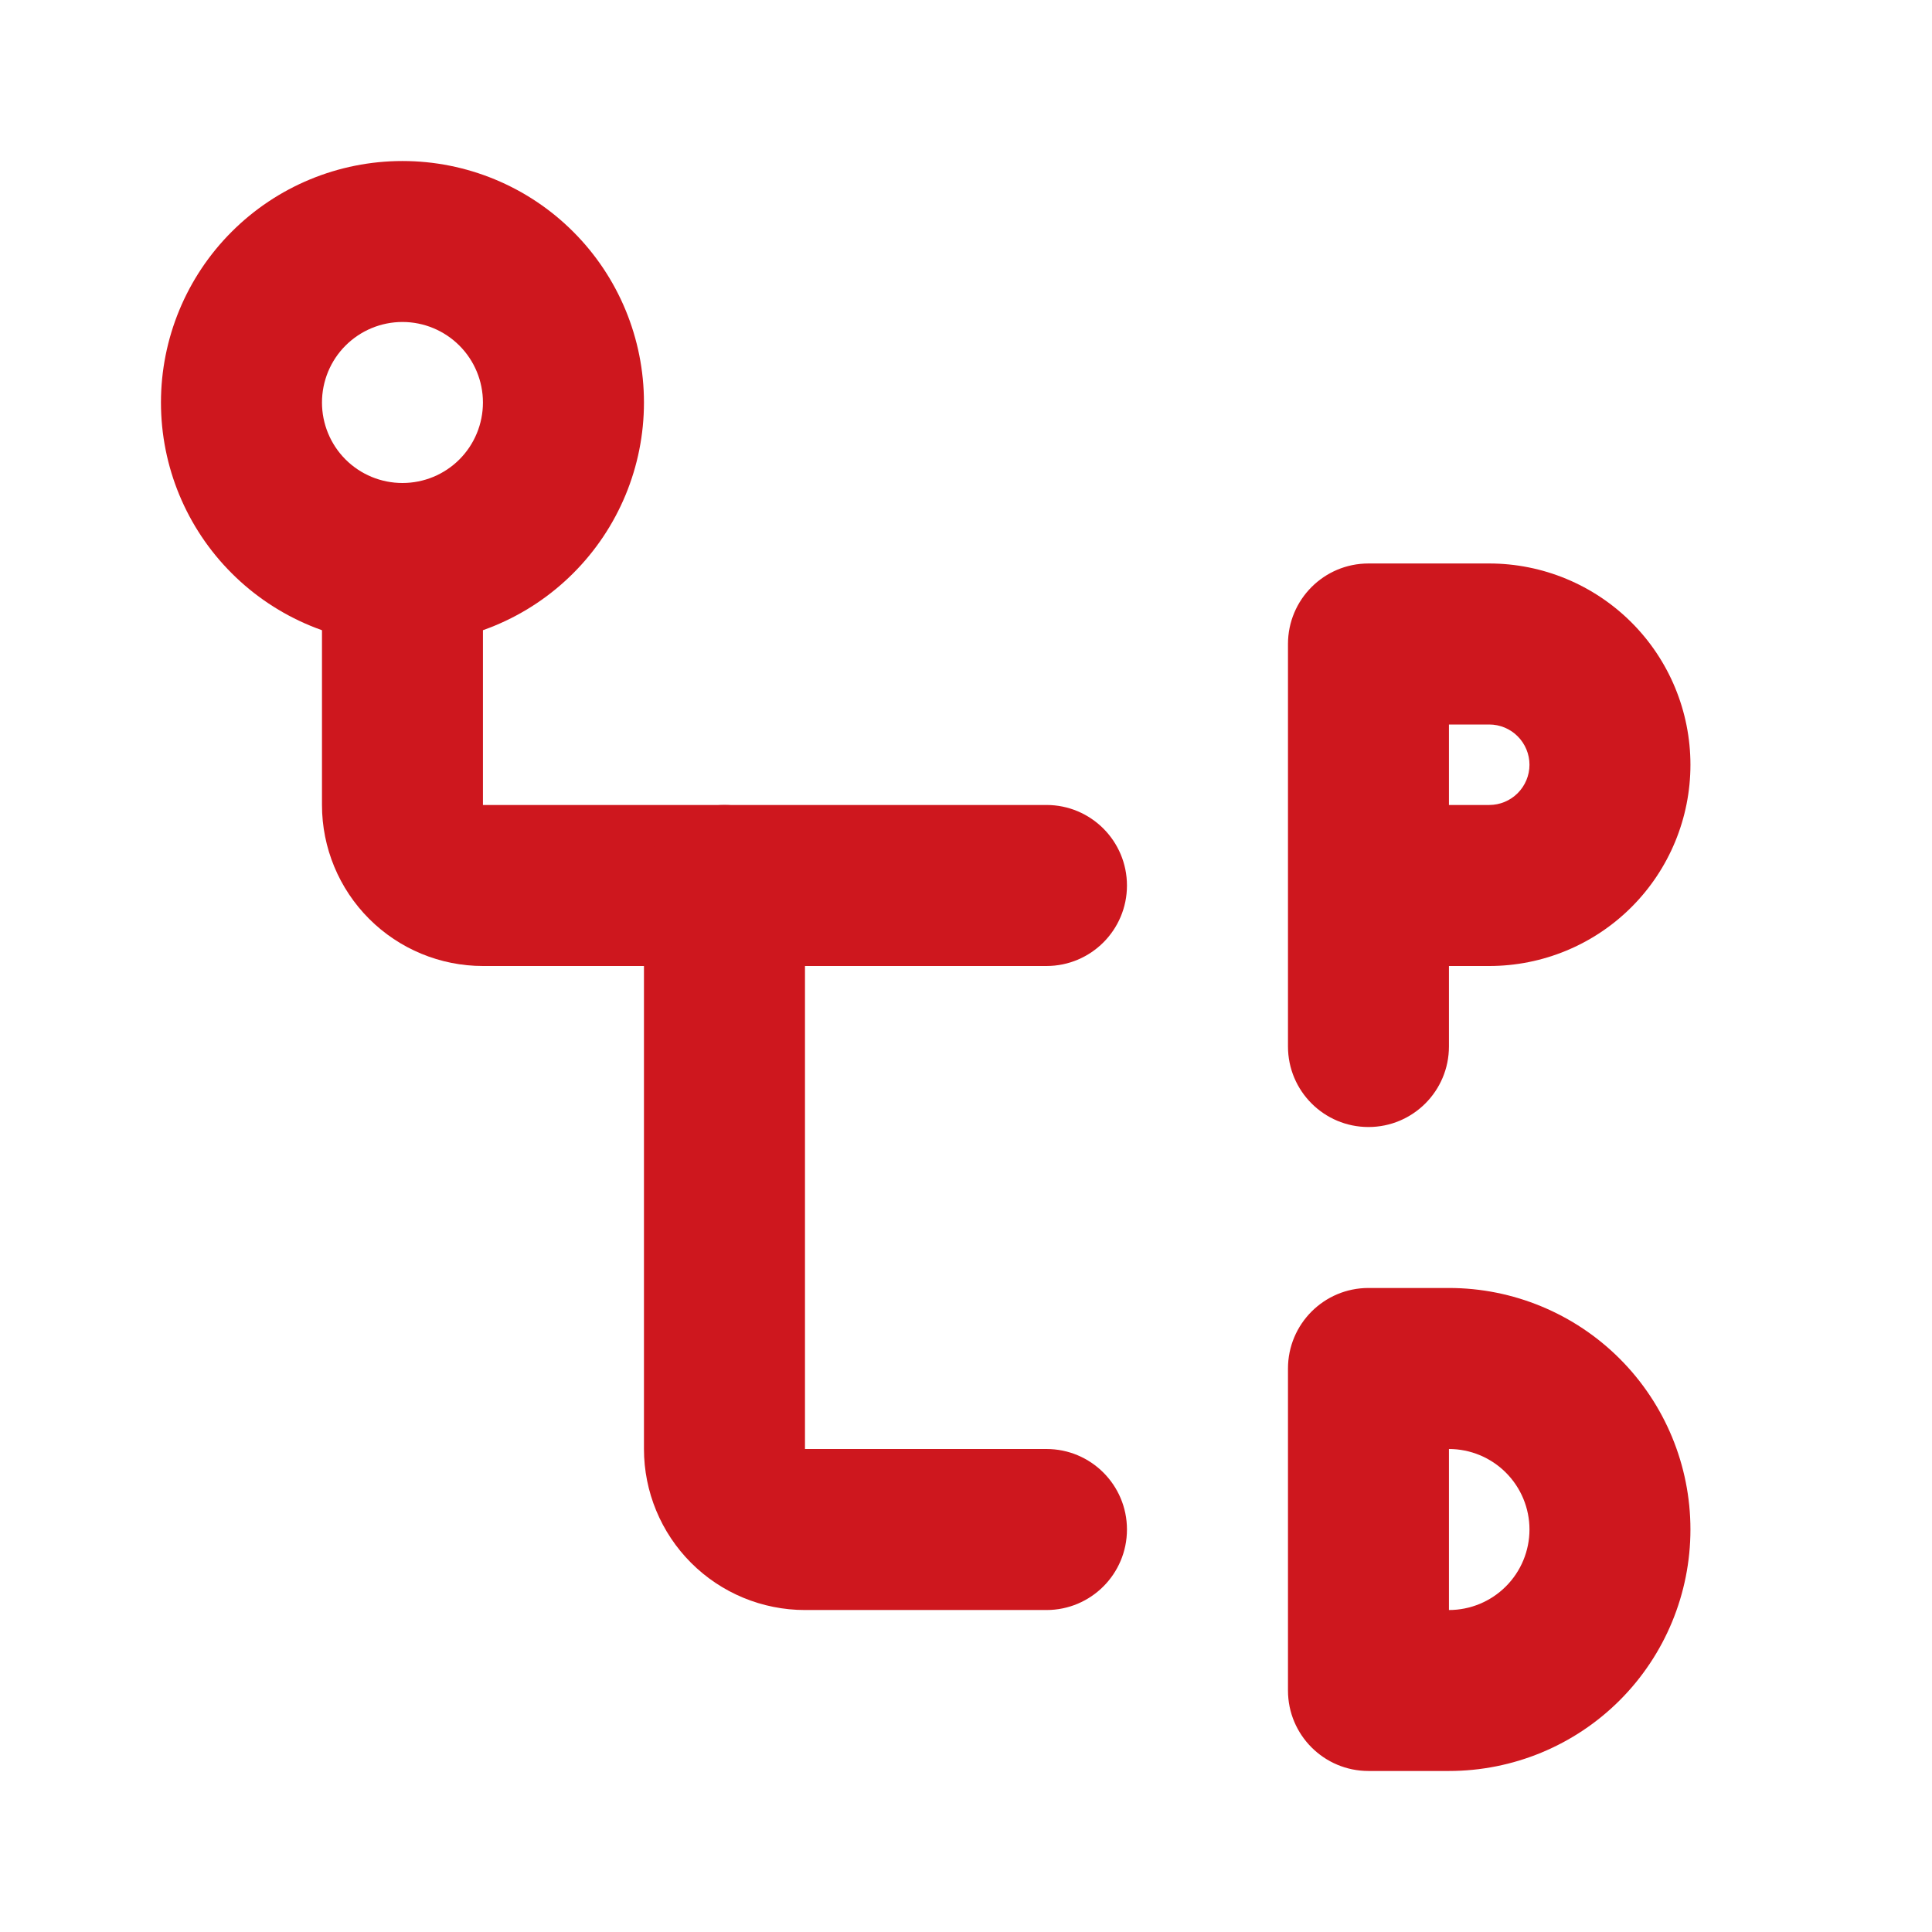 <svg width="32" height="32" viewBox="0 0 32 32" fill="none" xmlns="http://www.w3.org/2000/svg">
<path fill-rule="evenodd" clip-rule="evenodd" d="M21.333 22.667C21.333 21.93 21.93 21.333 22.666 21.333H23.999C25.06 21.333 26.078 21.755 26.828 22.505C27.578 23.255 27.999 24.273 27.999 25.333C27.999 26.394 27.578 27.412 26.828 28.162C26.078 28.912 25.06 29.333 23.999 29.333H22.666C21.93 29.333 21.333 28.736 21.333 28V22.667ZM23.999 24V26.667C24.353 26.667 24.692 26.526 24.942 26.276C25.192 26.026 25.333 25.687 25.333 25.333C25.333 24.98 25.192 24.641 24.942 24.391C24.692 24.141 24.353 24 23.999 24Z" fill="#CE171E"/>
<path fill-rule="evenodd" clip-rule="evenodd" d="M21.333 10.667C21.333 9.93 21.93 9.333 22.666 9.333H24.666C25.55 9.333 26.398 9.685 27.023 10.31C27.648 10.935 27.999 11.783 27.999 12.667C27.999 13.551 27.648 14.399 27.023 15.024C26.398 15.649 25.55 16 24.666 16H23.999V17.333C23.999 18.07 23.402 18.667 22.666 18.667C21.93 18.667 21.333 18.07 21.333 17.333V10.667ZM23.999 13.333H24.666C24.843 13.333 25.012 13.263 25.137 13.138C25.262 13.013 25.333 12.844 25.333 12.667C25.333 12.49 25.262 12.32 25.137 12.195C25.012 12.07 24.843 12 24.666 12H23.999V13.333Z" fill="#CE171E"/>
<path fill-rule="evenodd" clip-rule="evenodd" d="M3.838 3.838C4.588 3.088 5.605 2.667 6.666 2.667C7.727 2.667 8.744 3.088 9.494 3.838C10.245 4.588 10.666 5.606 10.666 6.667C10.666 7.728 10.245 8.745 9.494 9.495C8.744 10.245 7.727 10.667 6.666 10.667C5.605 10.667 4.588 10.245 3.838 9.495C3.087 8.745 2.666 7.728 2.666 6.667C2.666 5.606 3.087 4.588 3.838 3.838ZM6.666 5.333C6.312 5.333 5.973 5.474 5.723 5.724C5.473 5.974 5.333 6.313 5.333 6.667C5.333 7.02 5.473 7.36 5.723 7.61C5.973 7.86 6.312 8 6.666 8C7.02 8 7.359 7.86 7.609 7.61C7.859 7.36 7.999 7.02 7.999 6.667C7.999 6.313 7.859 5.974 7.609 5.724C7.359 5.474 7.02 5.333 6.666 5.333Z" fill="#CE171E"/>
<path fill-rule="evenodd" clip-rule="evenodd" d="M6.666 8C7.402 8 7.999 8.597 7.999 9.333V13.333H11.999C12.736 13.333 13.333 13.93 13.333 14.667V24H17.333C18.069 24 18.666 24.597 18.666 25.333C18.666 26.07 18.069 26.667 17.333 26.667H13.333C12.625 26.667 11.947 26.386 11.447 25.886C10.947 25.386 10.666 24.707 10.666 24V16H7.999C7.292 16 6.614 15.719 6.114 15.219C5.614 14.719 5.333 14.041 5.333 13.333V9.333C5.333 8.597 5.93 8 6.666 8Z" fill="#CE171E"/>
<path fill-rule="evenodd" clip-rule="evenodd" d="M10.666 14.667C10.666 13.93 11.263 13.333 11.999 13.333H17.333C18.069 13.333 18.666 13.93 18.666 14.667C18.666 15.403 18.069 16 17.333 16H11.999C11.263 16 10.666 15.403 10.666 14.667Z" fill="#CE171E"/>
</svg>
